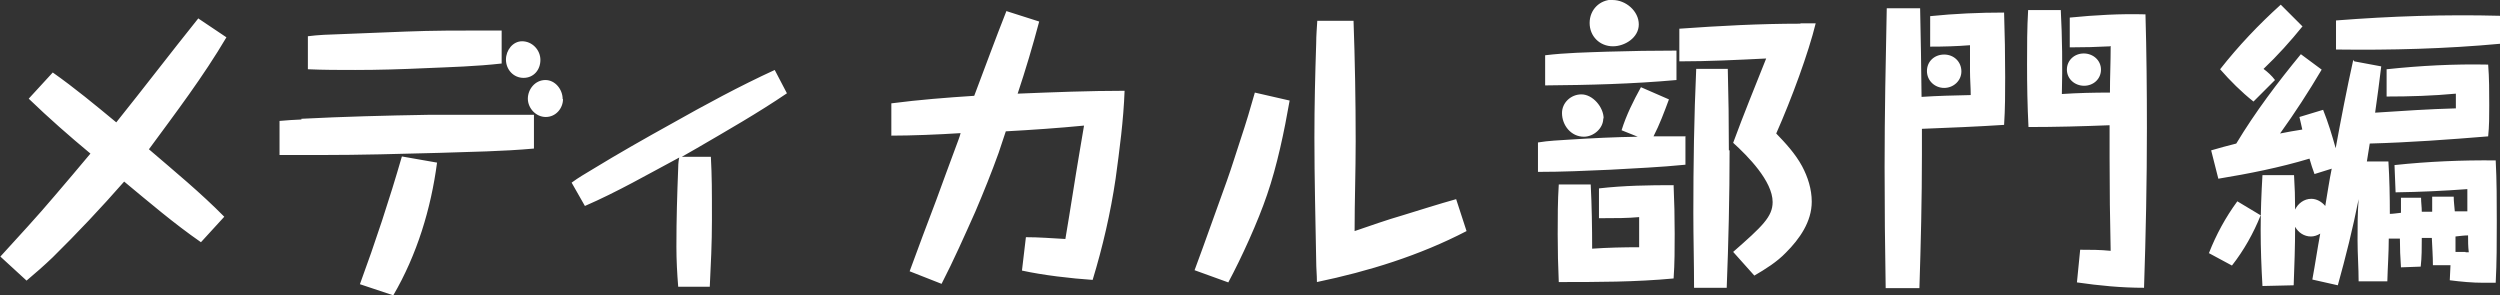 <svg id="_レイヤー_2" xmlns="http://www.w3.org/2000/svg" viewBox="0 0 69.67 8.23"><rect x="0" y="0" width="69.67" height="8.23" fill="#333333" stroke="none"/><defs><style>.cls-1{fill:#fff}</style></defs><g id="text"><path class="cls-1" d="m5.52.51.79.53c-.65 1.1-1.41 2.1-2.16 3.12.71.61 1.44 1.21 2.1 1.88l-.65.71c-.75-.52-1.44-1.11-2.14-1.69-.64.73-1.3 1.43-1.99 2.11-.24.23-.48.44-.73.65l-.73-.67c.51-.56 1.03-1.12 1.52-1.7.33-.38.66-.78.99-1.17-.59-.49-1.16-.99-1.72-1.53l.67-.73c.61.43 1.19.91 1.77 1.39.77-.96 1.51-1.93 2.28-2.89ZM8.4 3.31c1.17-.06 2.35-.09 3.52-.11h2.96v.94c-.88.08-1.76.09-2.64.12-1.1.03-2.2.06-3.31.06H7.79v-.95c.2-.02.41-.03.61-.04ZM9.03.97 11.3.88c.75-.03 1.49-.03 2.24-.03h.44v.92c-.71.08-1.42.1-2.13.13-.65.03-1.3.05-1.95.05-.44 0-.88 0-1.32-.02v-.92c.14-.02.3-.03.45-.04Zm3.15 3.56c-.17 1.29-.56 2.57-1.22 3.7l-.93-.31c.43-1.17.82-2.35 1.17-3.56l.97.17Zm2.88-2.86c0 .28-.19.5-.47.5s-.49-.23-.49-.51c0-.26.19-.51.45-.51.28 0 .51.24.51.52Zm.63 1.09c0 .26-.2.5-.48.5s-.5-.25-.5-.51.2-.52.49-.52c.27 0 .48.26.48.53ZM19.81 4.36c.03.59.03.88.03 1.79 0 .62-.03 1.23-.06 1.84h-.88c-.03-.37-.05-.74-.05-1.11 0-.81.02-1.41.05-2.2 0-.14.02-.26.03-.29-.88.47-1.73.96-2.63 1.35l-.37-.65c.19-.14.38-.25.58-.37.72-.44 1.46-.86 2.2-1.27.94-.53 1.9-1.05 2.88-1.5l.34.65c-.81.55-1.67 1.04-2.51 1.53l-.42.24h.81ZM28.05.31l.91.29c-.18.68-.38 1.35-.6 2.01.99-.04 1.99-.08 2.98-.08-.03.82-.14 1.64-.25 2.45-.14.95-.36 1.9-.64 2.82-.6-.04-1.38-.13-1.97-.26l.11-.93c.37 0 .73.03 1.1.05.14-.82.26-1.63.4-2.45l.12-.71c-.72.07-1.45.12-2.18.16-.07.2-.13.4-.2.6-.19.53-.42 1.1-.65 1.64-.3.67-.6 1.35-.94 2.01l-.89-.35c.24-.66.49-1.32.74-1.98.2-.54.33-.91.53-1.44.07-.19.13-.34.15-.43-.61.04-1.39.07-1.93.07v-.9c.77-.1 1.54-.16 2.31-.21.31-.82.58-1.56.9-2.37ZM35.94 2.8c-.15.86-.35 1.82-.63 2.63-.25.74-.71 1.75-1.08 2.44l-.94-.34c.31-.83.6-1.67.9-2.49.14-.39.26-.79.39-1.18.14-.42.27-.85.39-1.28l.96.22ZM37.72.57c.04 1.12.06 2.24.06 3.37 0 .83-.03 1.67-.03 2.5.44-.15.89-.31 1.34-.44.49-.15.99-.31 1.49-.45l.29.89c-1.31.68-2.73 1.12-4.17 1.42 0-.2-.02-.38-.02-.58-.02-1.15-.05-2.29-.05-3.44 0-.93.02-1.71.05-2.64 0-.21.02-.44.03-.62h1.01ZM46.97 3.79v.8c-.7.07-1.4.1-2.1.14-.67.03-1.33.06-2.01.06v-.82c.3-.05.59-.06.89-.08.63-.04 1.25-.07 1.89-.08l-.45-.18c.13-.42.33-.82.54-1.2l.78.34c-.13.35-.26.7-.43 1.03h.88Zm-2.18-2.35c.65-.02 1.29-.03 1.93-.03v.82c-1.22.11-2.44.14-3.66.15v-.84c.58-.07 1.16-.08 1.73-.1Zm-.46 3.7c.03.59.04 1.2.04 1.79.43-.03.88-.04 1.31-.04v-.84c-.32.03-.66.03-.99.03h-.13v-.83c.7-.08 1.39-.09 2.08-.09.02.45.03.9.03 1.35 0 .42 0 .83-.03 1.25-1.06.1-2.14.1-3.2.1-.02-.44-.03-.88-.03-1.33 0-.47 0-.93.03-1.39h.88Zm.35-1.84c0 .28-.27.51-.54.51-.36 0-.61-.32-.61-.66 0-.29.25-.52.54-.52.32 0 .62.36.62.67Zm.26-3.3c.37 0 .73.31.73.68s-.39.61-.72.61c-.37 0-.65-.28-.65-.65s.28-.65.65-.65Zm5.24.65h.42c-.2.82-.67 2.1-1.1 3.07.26.27.53.56.72.91.16.3.27.64.27.99 0 .56-.34 1.04-.72 1.42-.25.26-.57.46-.88.64l-.59-.66c.81-.71 1.1-.98 1.1-1.39 0-.58-.69-1.28-1.1-1.65.29-.79.61-1.57.92-2.35-.81.04-1.61.08-2.42.08V.8c1.12-.08 2.24-.14 3.37-.14ZM48.2 4.19c0 1.28-.03 2.56-.08 3.83h-.91c0-.69-.02-1.39-.02-2.08 0-1.34.02-2.69.08-4.02h.88c.02.76.03 1.51.03 2.27ZM54.92 2.65c0-.22-.02-.44-.02-.66v-.73c-.37.03-.74.04-1.11.04V.45c.68-.07 1.37-.1 2.06-.1.02.6.03 1.2.03 1.8 0 .44 0 .88-.03 1.33-.77.05-1.52.08-2.29.11v.72c0 1.24-.03 2.48-.07 3.72h-.94c-.02-1.13-.03-2.26-.03-3.38 0-1.48.03-2.95.06-4.42h.93c.02.82.03 1.65.04 2.47.44-.03.89-.04 1.34-.05Zm-.26-.66c0 .26-.22.46-.48.46s-.48-.2-.48-.47.21-.46.48-.46.48.2.48.47Zm4.17-.7c-.38.02-.76.03-1.15.03V.49c.71-.07 1.41-.11 2.11-.09.03 1.05.04 2.11.04 3.17 0 1.48-.03 2.97-.08 4.45-.63 0-1.25-.06-1.87-.15l.09-.91c.28 0 .56 0 .85.03-.02-.86-.03-1.72-.03-2.58v-.92c-.76.03-1.5.05-2.26.05-.03-.59-.04-1.16-.04-1.75 0-.5 0-1.01.03-1.51h.91c.04.77.05 1.56.03 2.34.45-.03.89-.04 1.34-.04 0-.43.02-.85.02-1.27Zm-.28.65c0 .26-.21.45-.47.45s-.48-.19-.48-.45.21-.45.47-.45.48.19.48.45ZM61.56 7.05c.2-.51.46-.99.79-1.44L63 6c-.2.5-.47.98-.8 1.4l-.65-.35Zm4.05-5.34.75.14c-.05.43-.11.86-.17 1.29.76-.05 1.5-.1 2.25-.12V2.61c-.64.06-1.28.08-1.93.08v-.76c.94-.1 1.89-.15 2.83-.13.03.37.03.76.03 1.14 0 .29 0 .58-.03.86-1.1.09-2.19.17-3.3.2-.03.17-.05.33-.08.5h.6c.03.48.04.98.04 1.46.1 0 .2-.02.31-.03v-.42h.56c0 .13.02.26.02.39h.29v-.42h.6c0 .14.02.27.03.41h.35v-.62c-.66.05-1.33.08-2 .09l-.03-.76c.94-.1 1.88-.14 2.82-.13.03.57.03 1.14.03 1.71s0 1.13-.03 1.7h-.34c-.31 0-.63-.03-.94-.07l.02-.42h-.49c0-.25-.02-.51-.03-.76h-.28c0 .27 0 .54-.03.8l-.55.02c-.02-.27-.03-.54-.03-.8h-.31c0 .4-.03.8-.04 1.19h-.8c0-.37-.03-.76-.03-1.15s0-.76.03-1.14c-.16.81-.36 1.61-.58 2.4l-.71-.16c.08-.43.14-.85.22-1.28-.08.05-.17.08-.26.08-.19 0-.35-.11-.44-.27 0 .54-.02 1.09-.04 1.63l-.87.02c-.03-.52-.05-1.04-.05-1.56s.02-1.02.05-1.53h.88c.02.31.03.64.03.96.08-.17.25-.3.45-.3.15 0 .29.08.39.2.06-.35.11-.7.18-1.04l-.48.15c-.05-.14-.1-.28-.14-.43-.83.25-1.69.42-2.54.56l-.2-.79c.23-.07.47-.13.7-.19.53-.88 1.15-1.7 1.8-2.49l.58.43c-.36.61-.75 1.21-1.16 1.78.2-.04.42-.08.62-.11-.03-.12-.05-.24-.08-.35l.66-.2c.14.35.25.71.35 1.07.15-.82.31-1.65.49-2.46ZM64.17.73c-.34.42-.7.82-1.09 1.19.12.09.23.19.32.31l-.6.6c-.34-.27-.65-.58-.93-.9.51-.65 1.08-1.25 1.69-1.8l.6.6Zm5.5-.3v.79c-1.51.14-3.04.18-4.57.16V.57C66.63.45 68.15.4 69.67.44Zm-.96 6.6h.09c-.02-.16-.02-.31-.02-.47-.12 0-.24.02-.35.03v.43h.28Z"/></g></svg>